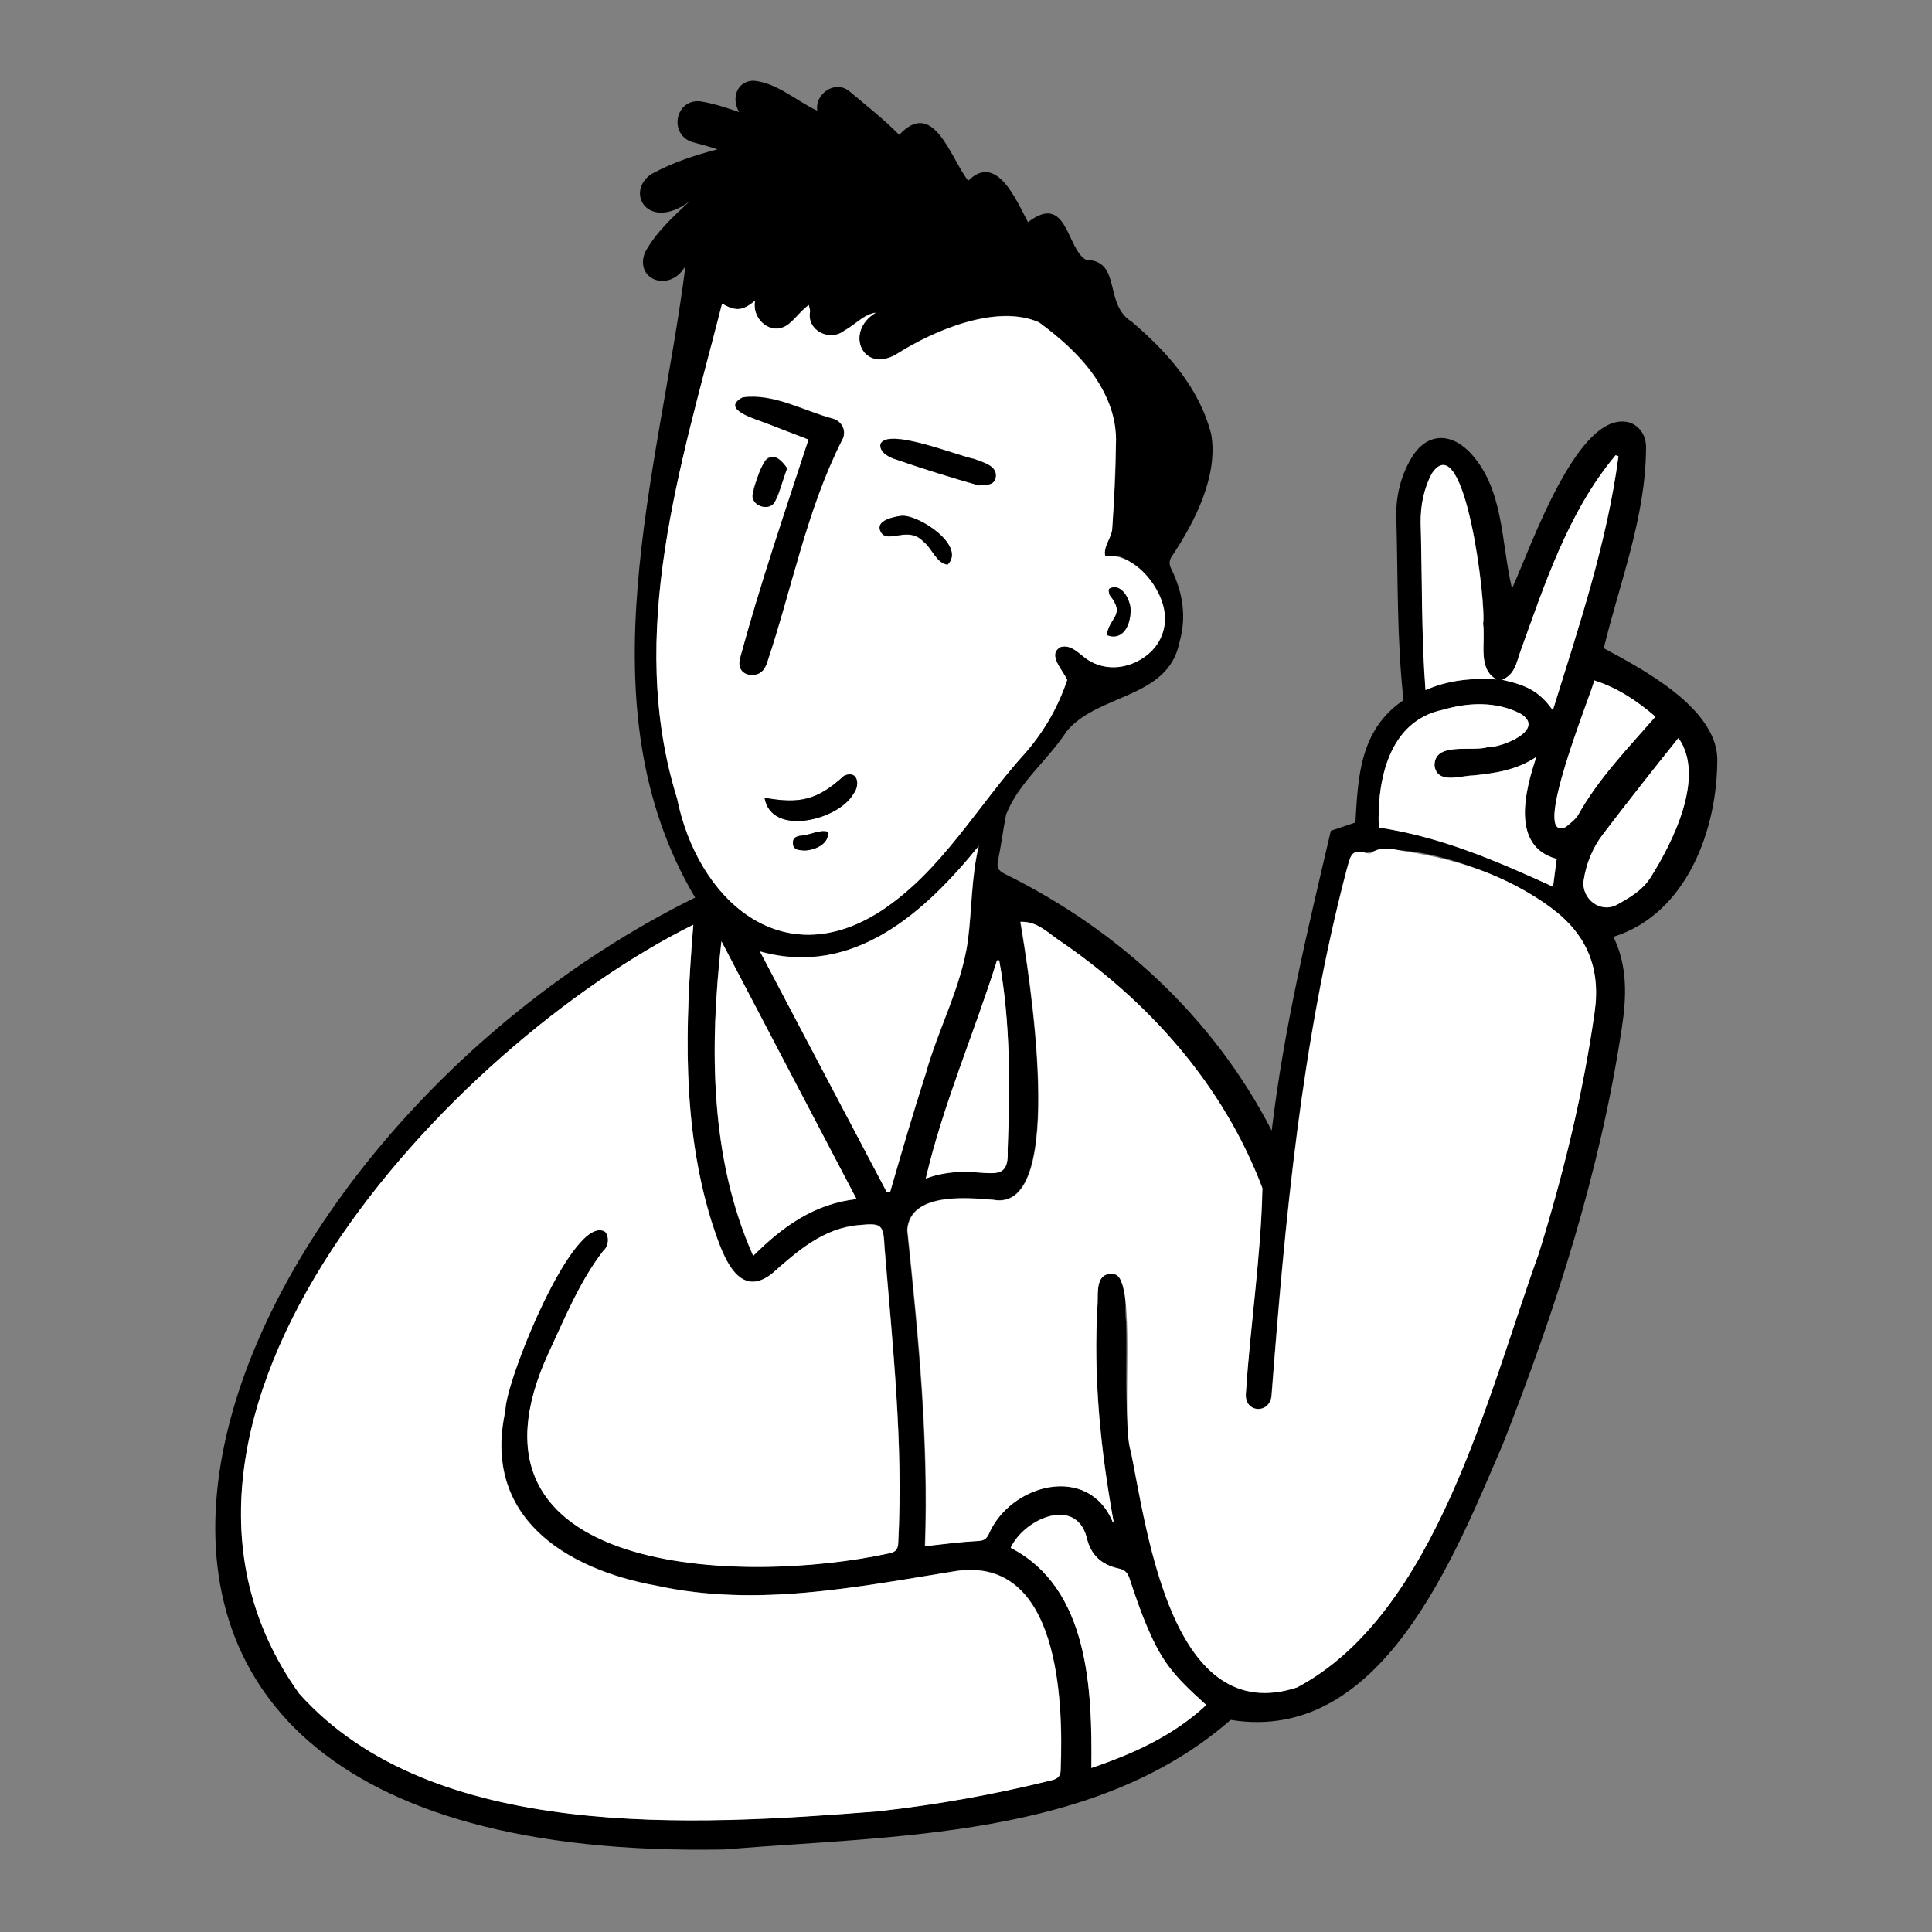 <svg width="960" height="960" viewBox="0 0 960 960" fill="none" xmlns="http://www.w3.org/2000/svg">
<rect x="0" y="0" width="960" height="960" fill="#808080" stroke="none"/>
<path d="M359.6 919.002C-39.8 926.302 95.6 569.302 345.4 446.002C288.6 350.102 327.6 234.802 340.6 132.202C332.6 145.902 314.9 138.802 320.6 125.202C326.1 115.302 334.2 107.902 342.5 100.202C321.7 115.302 310.4 95.202 323.8 86.402C334.5 80.702 344.3 77.402 356.5 74.202C351.8 72.602 348.7 71.902 344.4 70.702C331.9 67.102 335.5 48.702 348.3 50.402C354.9 51.502 360.7 53.402 367.3 55.702C363.2 48.902 366.1 40.202 374.5 40.102C386.2 41.202 395.6 50.102 406.1 55.002C404.8 46.502 415 39.602 422 45.302C430.3 52.302 439.3 59.302 446.8 67.002C464 48.602 472.2 78.502 481.1 89.802C495.3 75.802 505 99.602 510.8 110.402C530.5 95.302 529.9 124.002 539.7 129.102C557.6 129.602 548.2 151.202 562.4 159.902C580 174.902 595.9 192.702 601.8 215.602C605.5 236.002 593.8 259.202 582.7 275.802C580.9 278.202 580.7 280.202 582.1 282.902C587.8 294.602 589.7 306.602 586 319.402C580.3 347.302 545.5 344.602 530 363.402C520.8 377.602 506 389.002 499.9 404.802C498.4 412.402 497.5 420.002 495.9 427.602C495.2 431.002 496 432.602 499.2 434.202C555.7 462.002 603.1 505.702 631.9 561.802C637.9 511.102 649.9 461.402 661.3 412.802C665.2 411.502 669 410.202 673.5 408.702C674.8 386.502 675.5 362.702 697.4 347.902C694 317.302 694.7 286.802 693.8 256.102C693.7 246.302 696 236.902 700.9 228.302C707.9 215.802 719.4 214.202 729.7 224.102C747.5 242.202 745.7 269.002 751.3 292.402C760.1 273.702 784.2 201.902 810.2 210.102C815.7 212.402 818.1 217.502 817.9 222.802C817.7 257.002 804.9 289.202 796.9 322.102C816.6 332.702 852.1 351.502 853.3 376.402C853.6 411.902 838.2 454.102 801.7 465.502C808.8 480.102 808.2 495.402 805.9 510.602C795.2 581.802 773.1 650.602 746.8 717.502C722.7 773.402 686.5 866.802 611.5 854.602C544.1 913.602 444.4 912.002 359.6 919.002ZM344.5 459.502C224.4 519.002 50.5 704.202 148.7 841.402C214.8 915.402 344.9 907.102 435.9 900.002C465.2 896.802 494.1 891.602 522.7 884.502C525.7 883.702 527.1 882.502 527.1 879.302C528.5 844.102 526 773.502 475.5 780.502C426.1 788.502 376.4 798.802 326.5 787.902C280.5 779.602 239.6 753.402 251.2 700.902C250.9 687.102 284.8 602.202 300.8 612.002C302.9 614.602 302.5 619.102 299.8 621.502C288 636.802 280.8 654.802 272.7 672.102C221.3 783.502 369.6 787.502 441.7 771.802C445.3 771.202 446.3 769.802 446.4 766.302C448.9 717.302 443.6 668.702 439.6 619.902C439 608.402 438.5 607.602 426.7 608.702C409.4 610.102 396.4 621.502 384 632.502C365.6 647.402 358 619.902 353.5 606.502C338.7 558.602 340.5 509.002 344.5 459.502ZM553 756.502C553.1 756.502 553.3 756.402 553.4 756.402C546.9 720.302 543.2 684.102 545.4 647.302C545.5 642.002 544.5 632.802 552.1 632.902C562.2 634.102 558.2 649.502 559.6 656.802C560.1 678.302 558.5 699.902 561.9 721.402C570.3 763.302 582.7 858.502 644.4 838.402C713.6 801.802 739.4 692.402 764.5 622.902C776.7 583.502 786.5 543.602 792.3 502.702C795.4 480.902 788.4 464.002 770.5 450.902C749.8 435.202 703.5 417.102 678.8 423.802C670.9 421.302 670.9 426.202 669 432.402C646.7 517.602 638.5 605.402 631.8 692.902C631.4 702.702 618 702.402 619 692.102C621.2 658.202 626.5 624.102 627.2 590.302C607.6 538.702 570.3 497.102 525 466.402C519.6 462.602 514.5 457.602 506.9 458.002C510.5 479.502 531.3 603.102 493.4 596.102C480 595.002 452 592.402 450.7 611.102C456.1 663.402 461.4 715.502 459.5 768.202C468.2 767.202 477 766.102 485.8 765.602C488.6 765.502 489.8 764.702 491.1 762.302C502 737.302 541 727.002 553 756.502ZM358.8 150.902C338.4 231.002 310.9 314.602 336.4 396.802C346.5 446.602 388.1 484.602 437.6 452.602C467.9 432.802 485.8 399.902 509.8 373.602C519.2 362.702 525.9 350.602 530.2 337.802C528.1 333.002 520 325.002 527 321.402C532.6 319.902 536.6 325.402 540.8 328.002C549.7 333.102 558.7 332.502 567.2 327.302C589.2 314.902 575.8 282.602 555.5 276.302C553.9 276.002 550.3 277.102 549.1 276.202C547.9 271.402 552.6 266.702 552.6 262.102C555.8 213.002 559.9 192.202 516.2 160.102C495.4 150.802 464.1 164.102 445.9 175.602C428.9 186.302 419.1 164.802 435.1 155.302C429 156.202 424.8 161.402 419.5 164.202C412.4 169.902 400.7 164.302 402.4 154.802C402.5 153.902 402.1 153.002 401.8 151.502C397.8 154.402 395.7 157.802 392 160.802C383.9 167.502 373.3 159.002 375.1 149.402C368.9 154.502 365.7 154.802 358.8 150.902ZM440.7 592.502C441.3 592.402 441.8 592.202 442.4 592.102C448.1 572.502 453.8 552.802 460.1 533.302C466.3 511.202 477.8 490.302 481 467.402C483 451.702 482.7 435.702 486.4 420.302C459.7 453.202 424.1 485.702 377.7 472.702C398.6 512.702 419.7 552.602 440.7 592.502ZM425.6 595.802C403.1 552.802 380.8 510.402 358.4 467.802C352.6 519.902 352.5 575.302 374.2 624.102C389 609.202 404.8 598.102 425.6 595.802ZM502.2 769.102C541.3 789.302 542.8 839.902 542.3 878.502C563.4 871.302 583.1 862.302 599.4 847.202C582.8 832.402 577.3 825.302 570.2 808.802C566.8 800.902 564 792.702 561.3 784.502C560.3 781.502 558.9 780.002 555.9 779.402C547.3 777.602 541.9 772.702 539.9 763.702C534.3 743.402 508.7 754.702 502.2 769.102ZM685.1 411.202C716 415.802 743.9 427.902 771.7 440.602C772.4 435.502 773 431.202 773.5 426.802C750.5 420.602 757.7 392.902 763.4 376.102C753.3 382.802 742.8 384.102 732.3 385.302C725.9 385.302 714.1 389.902 712.8 380.402C712.7 368.402 731.4 373.602 739.1 371.302C746.4 371.502 768.5 362.502 755.5 354.602C743.6 348.402 729.5 349.002 716.9 352.702C690.2 358.302 684.2 387.402 685.1 411.202ZM743.6 337.602C734 332.202 738.3 319.202 737 309.902C738.7 301.102 728.1 210.802 711.6 235.202C707.5 242.902 705.9 251.302 706 259.802C706.8 287.502 706.3 315.302 708.4 342.902C719.5 338.002 730.9 336.802 743.6 337.602ZM496.5 477.202C496.1 477.202 495.7 477.202 495.4 477.202C484.1 513.302 468.9 548.102 460 585.602C485.9 576.002 501.7 592.502 500.7 571.602C501.9 540.002 502.1 508.402 496.5 477.202ZM771.6 352.902C784.5 311.502 798.5 269.802 804.2 226.702C803.7 226.502 803.3 226.402 802.8 226.202C779.2 254.302 767.5 290.402 755.2 324.502C753.5 329.602 752.6 335.202 746.4 337.802C759.4 340.602 765.1 344.002 771.6 352.902ZM834 366.702C821.3 382.502 808.9 398.402 796.6 414.502C791.5 421.202 788.3 428.902 787 437.402C785.6 446.502 795.3 454.202 803.8 449.402C810 445.902 816.2 442.302 820.1 436.202C831 418.802 847.6 385.902 834 366.702ZM792.2 338.102C790.6 345.102 760 419.502 778 410.902C780.2 409.102 782.7 407.302 784.1 404.902C794.4 386.602 808.9 371.802 822.5 356.102C813.4 348.202 803.8 341.802 792.2 338.102Z" fill="black"/>
<path d="M344.5 459.5C340.5 509 338.7 558.6 353.4 606.6C357.9 620 365.6 647.5 383.9 632.6C396.3 621.6 409.2 610.3 426.6 608.8C438.4 607.6 438.9 608.5 439.5 620C443.5 668.7 448.9 717.4 446.3 766.4C446.2 769.8 445.2 771.2 441.6 771.9C369.5 787.6 221.2 783.6 272.6 672.2C280.7 654.9 287.9 636.9 299.7 621.6C302.5 619.2 302.8 614.6 300.7 612.1C284.9 602.2 250.8 687.3 251.1 701C239.5 753.5 280.4 779.7 326.4 788C376.3 798.8 426 788.5 475.4 780.6C526 773.7 528.4 844.1 527 879.4C527 882.6 525.6 883.9 522.6 884.6C494 891.7 465.1 896.9 435.8 900.1C344.8 907.2 214.8 915.5 148.6 841.5C50.5 704.2 224.3 519.1 344.5 459.5Z" fill="white"/>
<path d="M553 756.503C541 727.003 502 737.303 491.3 762.403C490.1 764.803 488.8 765.603 486 765.703C477.2 766.203 468.4 767.303 459.7 768.303C461.6 715.603 456.4 663.503 450.9 611.203C452.2 592.503 480.2 595.103 493.6 596.203C531.4 603.303 510.7 480.003 507.1 458.103C514.7 457.703 519.8 462.603 525.2 466.503C570.5 497.103 607.8 538.803 627.3 590.403C626.6 624.203 621.3 658.303 619.1 692.203C618.1 702.403 631.5 702.903 631.9 693.003C638.6 605.403 646.8 517.703 669.1 432.503C670.9 426.503 671 421.203 678.9 423.903C679.7 424.003 680.7 424.303 681.2 423.903C686.8 419.903 692.9 422.203 698.6 423.103C724.6 427.103 749 435.103 770.6 451.003C788.4 464.103 795.5 481.003 792.4 502.803C786.6 543.703 776.8 583.603 764.6 623.003C739.4 692.603 713.7 801.803 644.5 838.503C582.8 858.603 570.4 763.203 562 721.503C556.3 706.603 566.2 629.903 552.2 633.003C544.6 632.903 545.6 642.003 545.4 647.403C543.1 684.103 546.8 720.303 553.4 756.503C553.3 756.403 553.1 756.503 553 756.503Z" fill="white"/>
<path d="M358.8 150.9C365.7 154.8 368.9 154.5 375.2 149.5C373.4 159.1 383.9 167.6 392.1 160.9C395.8 157.9 397.9 154.5 401.9 151.6C402.2 153.1 402.6 154 402.5 154.9C400.8 164.4 412.5 170 419.6 164.3C424.9 161.5 429.1 156.3 435.2 155.4C419.2 164.9 428.9 186.4 446 175.7C464.4 164.1 495.2 151 516.3 160.2C535.7 174.4 555.7 194.9 554.5 220.7C554.1 234.5 553.7 248.4 552.7 262.2C552.7 266.9 548 271.6 549.2 276.3C563.7 274.7 577.9 292.1 578.8 305.6C580.5 324.9 557 338.2 540.9 328.1C536.7 325.5 532.6 320 527.1 321.5C520.1 325.2 528.2 332.9 530.3 337.9C526 350.7 519.3 362.8 509.9 373.7C485.9 400 468.1 432.8 437.7 452.7C388.2 484.7 346.6 446.7 336.5 396.9C310.9 314.7 338.4 231 358.8 150.9ZM401.8 218.4C390 254.4 377.7 290.2 367.9 326.8C366.5 331.7 368.9 335.1 373.6 335.3C377.3 335.4 379.9 333.4 381.2 329.2C393.5 292.4 400.8 253.5 418.4 218.7C420.8 214.7 418.9 209.7 414.3 208.1C399.4 204.2 384.8 195.3 369.1 197.4C357.6 203.4 376.3 208.3 381.1 210.3C387.9 213.1 394.8 215.7 401.8 218.4ZM486.4 241.2C490.6 240.8 493.8 241.1 494.7 237.4C496 231.3 488.3 229.7 484.1 228C475.9 226.5 441.1 212.2 437.5 220.6C436.9 224.8 442.2 227.4 445.8 228.4C458.7 233 473.8 237.7 486.4 241.2ZM379.9 396.4C383.2 415.9 416.8 407.5 424.1 394.4C427.6 389.9 426.1 382.4 419.4 385.5C406.2 397.6 397.5 399.6 379.9 396.4ZM448 256.3C443.8 256.8 435.3 258.7 437.3 263.7C440.2 271.2 451 260.7 458.8 269.2C463 272.2 465.3 280.1 470.8 280.6C480.1 271.3 456.8 255.8 448 256.3ZM391.1 232.7C388.5 228.6 382.5 223.8 379.4 230C377.7 236.4 368.9 248 378.4 251.6C387.8 253.7 387.5 239.4 391.1 232.7ZM561.8 303.4C561.9 298.8 557.5 289.1 551.2 292.6C550.7 293 551 295.1 551.6 296C559.4 305.8 551.6 306.4 549.9 315.6C557.3 318.5 561.7 311.8 561.8 303.4ZM399.9 422.6C404.9 422.4 412 419.5 411.5 413.3C407.2 412.2 403.3 414.6 399.1 415.1C396.4 415.4 393.9 415.8 394 419C394.1 422.3 396.9 422.4 399.9 422.6Z" fill="white"/>
<path d="M440.7 592.502C419.7 552.602 398.6 512.702 377.6 472.802C424.1 485.802 459.7 453.202 486.3 420.402C482.6 435.802 482.9 451.802 480.9 467.502C477.7 490.302 466.1 511.202 460 533.402C453.7 552.902 448 572.502 442.3 592.202C441.8 592.302 441.3 592.402 440.7 592.502Z" fill="white"/>
<path d="M425.601 595.803C404.901 598.103 389.001 609.303 374.301 624.003C352.601 575.303 352.601 519.903 358.501 467.703C380.801 510.303 403.001 552.803 425.601 595.803Z" fill="white"/>
<path d="M502.2 769.102C508.8 754.802 534.3 743.402 539.9 763.702C541.9 772.702 547.3 777.502 555.9 779.402C558.9 780.002 560.4 781.502 561.3 784.502C564 792.702 566.8 800.902 570.2 808.802C577.3 825.402 582.8 832.402 599.4 847.202C583.1 862.402 563.5 871.302 542.3 878.502C542.7 839.902 541.2 789.202 502.2 769.102Z" fill="white"/>
<path d="M685.1 411.201C684.2 387.401 690.2 358.301 716.9 352.701C729.4 349.001 743.6 348.401 755.5 354.601C768.5 362.501 746.4 371.5 739.1 371.3C731.4 373.7 712.7 368.4 712.8 380.4C714 389.9 725.8 385.4 732.3 385.3C742.8 384.2 753.4 382.801 763.4 376.101C757.8 392.801 750.6 420.6 773.5 426.8C772.9 431.2 772.3 435.501 771.7 440.601C743.9 427.901 716 415.801 685.1 411.201Z" fill="white"/>
<path d="M743.6 337.603C730.9 336.803 719.5 338.003 708.3 342.903C706.2 315.303 706.7 287.503 705.9 259.803C705.8 251.303 707.4 242.903 711.5 235.203C728 210.903 738.6 301.003 736.9 309.903C738.3 319.203 734 332.203 743.6 337.603Z" fill="white"/>
<path d="M496.5 477.203C502.2 508.403 501.9 540.003 500.7 571.603C501.7 592.603 486 576.103 460 585.603C468.8 548.103 484.1 513.303 495.4 477.203C495.7 477.203 496.1 477.203 496.5 477.203Z" fill="white"/>
<path d="M771.6 352.903C765.1 344.003 759.5 340.603 746.4 337.803C752.6 335.103 753.5 329.503 755.2 324.503C767.5 290.403 779.2 254.303 802.8 226.203C803.3 226.403 803.7 226.503 804.2 226.703C798.5 269.703 784.5 311.403 771.6 352.903Z" fill="white"/>
<path d="M834 366.703C847.7 385.903 831.1 418.803 820 436.203C816.1 442.303 810 445.903 803.7 449.403C795.2 454.203 785.6 446.503 786.9 437.403C788.2 428.903 791.4 421.203 796.5 414.503C808.8 398.403 821.3 382.503 834 366.703Z" fill="white"/>
<path d="M792.2 338.102C803.8 341.802 813.3 348.202 822.6 356.102C808.9 371.802 794.5 386.602 784.2 404.902C782.8 407.302 780.3 409.002 778.1 410.902C760 419.502 790.5 345.402 792.2 338.102Z" fill="white"/>
<path d="M401.8 218.4C394.8 215.7 387.9 213 381 210.4C376.2 208.4 357.5 203.5 369 197.5C384.7 195.4 399.3 204.3 414.2 208.2C418.8 209.8 420.7 214.8 418.3 218.8C400.7 253.6 393.5 292.4 381.1 329.3C379.8 333.4 377.2 335.5 373.5 335.4C368.8 335.2 366.4 331.8 367.8 326.9C377.8 290.2 390 254.5 401.8 218.4Z" fill="black"/>
<path d="M486.4 241.201C473.8 237.601 458.7 233.001 445.8 228.501C442.2 227.501 436.8 224.901 437.5 220.701C441 212.301 476 226.601 484.1 228.101C488.3 229.801 495.9 231.401 494.7 237.501C493.8 241.101 490.6 240.901 486.4 241.201Z" fill="black"/>
<path d="M379.9 396.403C397.5 399.603 406.2 397.503 419.4 385.503C426.1 382.403 427.6 389.903 424.1 394.403C416.8 407.503 383.2 416.003 379.9 396.403Z" fill="black"/>
<path d="M448.001 256.302C456.801 255.702 480.101 271.302 470.901 280.502C465.401 280.002 463.001 272.202 458.901 269.102C451.001 260.602 440.401 271.202 437.401 263.602C435.301 258.702 443.801 256.802 448.001 256.302Z" fill="black"/>
<path d="M391.1 232.7C389 238.7 387.5 243.8 385.3 248.7C383 254.9 372.3 251.3 374.1 245.1C376.6 236.1 380.9 217.7 391.1 232.7Z" fill="black"/>
<path d="M561.8 303.401C561.6 311.801 557.3 318.501 549.9 315.501C551.5 306.301 559.3 305.801 551.6 295.901C551 295.101 550.7 293.001 551.2 292.501C557.5 289.101 562 298.801 561.8 303.401Z" fill="black"/>
<path d="M399.9 422.601C397 422.501 394.1 422.401 394 419.001C393.9 415.701 396.4 415.401 399.1 415.101C403.3 414.601 407.2 412.201 411.5 413.301C412 419.501 404.9 422.401 399.9 422.601Z" fill="black"/>
</svg>
